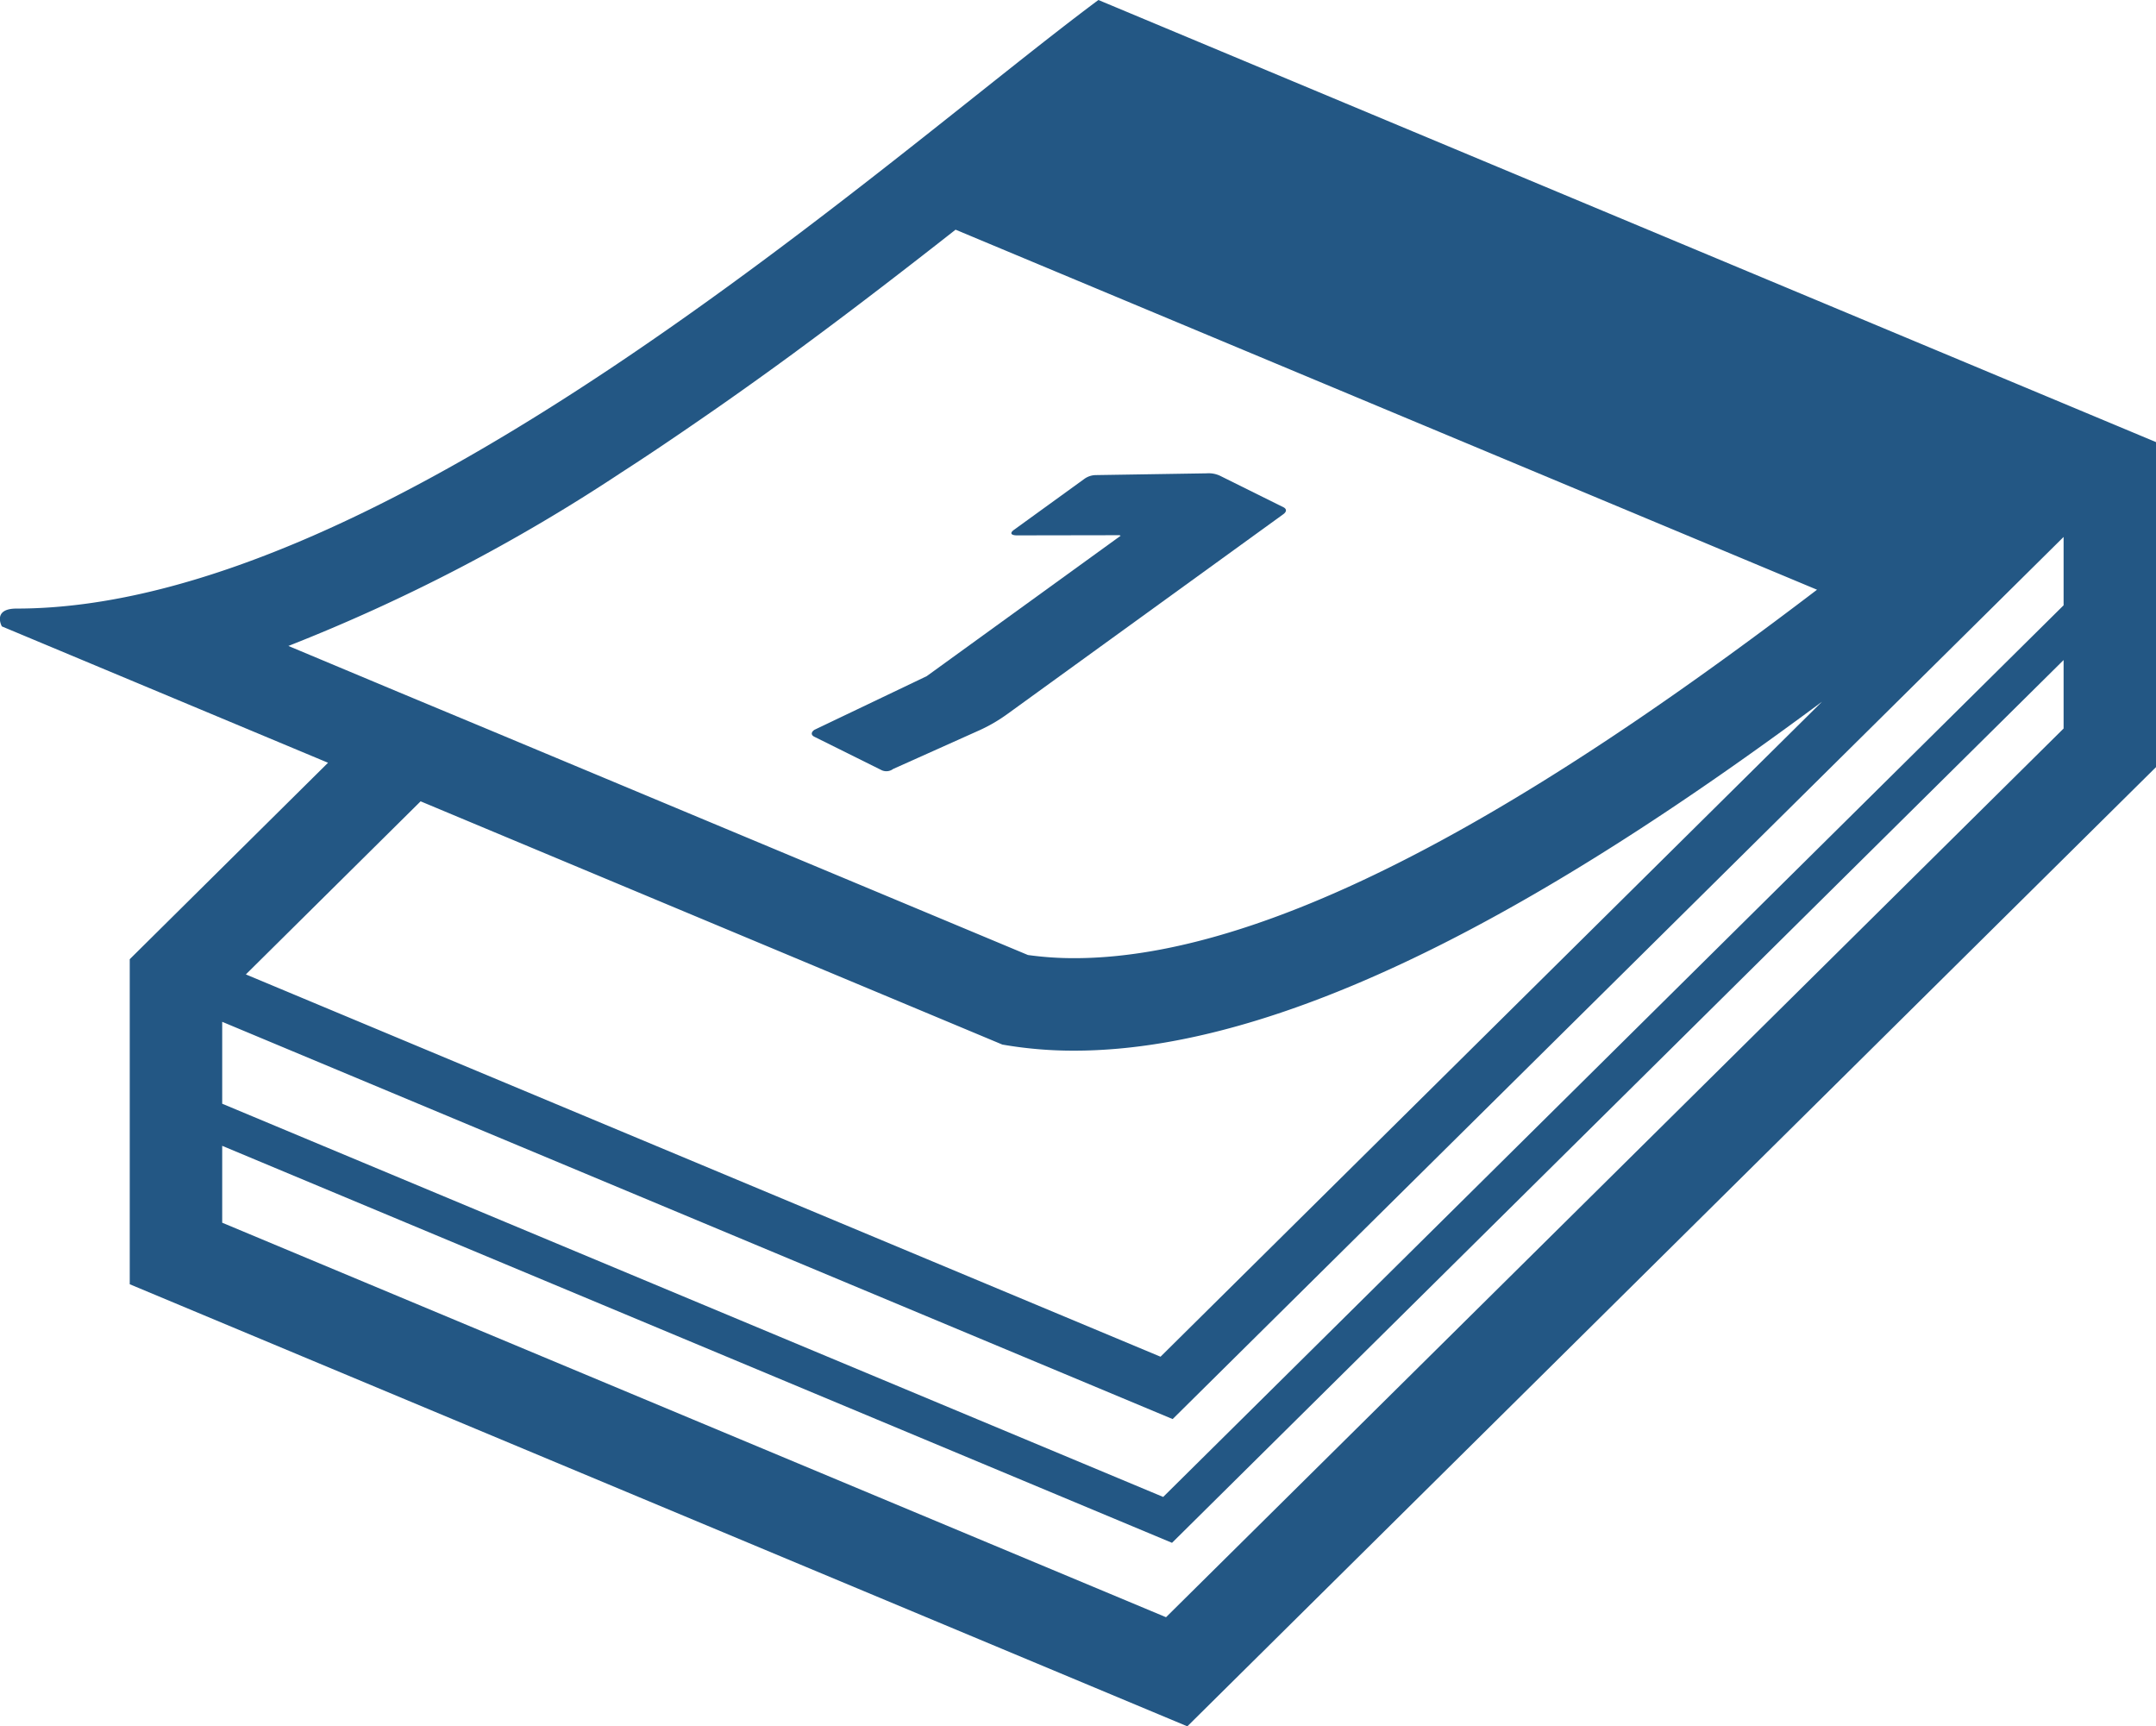 <svg xmlns="http://www.w3.org/2000/svg" width="112" height="89.662" viewBox="0 0 112 89.662">
  <g id="icon_calendar" transform="translate(0 -51.057)">
    <path id="パス_17" data-name="パス 17" d="M57.06,51.057c-10.938,8.132-36.8,31.608-56.2,31.608-1.277,0-.763.926-.763.926l16.944,7.082L6.74,100.876v16.882l54.94,22.961L112,90.9V74.018ZM14.981,84.606A92.474,92.474,0,0,0,32.274,75.6c1.4-.9,2.786-1.841,4.155-2.785.3-.208.6-.413.9-.623q1.989-1.389,3.913-2.8c.149-.109.292-.217.441-.326q1.864-1.375,3.648-2.74c.161-.124.321-.243.48-.367q1.972-1.513,3.829-2.973l44.751,18.7c-11.8,8.983-26.956,19.136-38.583,19.136a17.163,17.163,0,0,1-2.409-.164L25.542,89.018l-4.8-2Zm6.869,8.07L52.071,105.31a21.5,21.5,0,0,0,3.733.316c12.162,0,26.869-9.234,38.844-18.122L60.287,121.522,12.772,101.666ZM107.2,88.895,60.573,135.052l-49.03-20.49v-3.993l49.341,20.619L107.2,85.338Zm0-6.4-46.775,46.31L11.543,108.382v-4.254l49.374,20.633L107.2,78.945Z" transform="translate(0)" fill="#235784"/>
    <path id="パス_18" data-name="パス 18" d="M196.407,178.855a.587.587,0,0,0,.588-.069l4.462-2a8.251,8.251,0,0,0,1.444-.834l14.366-10.4c.176-.129.177-.272,0-.36l-3.277-1.626a1.383,1.383,0,0,0-.7-.134l-5.751.091a1.043,1.043,0,0,0-.616.2l-3.653,2.644c-.235.171-.148.284.145.287l5.341-.009.057.028-10.077,7.294-5.836,2.788c-.177.127-.177.271,0,.358Z" transform="translate(-150.597 -87.791)" fill="#235784"/>
  </g>
</svg>
